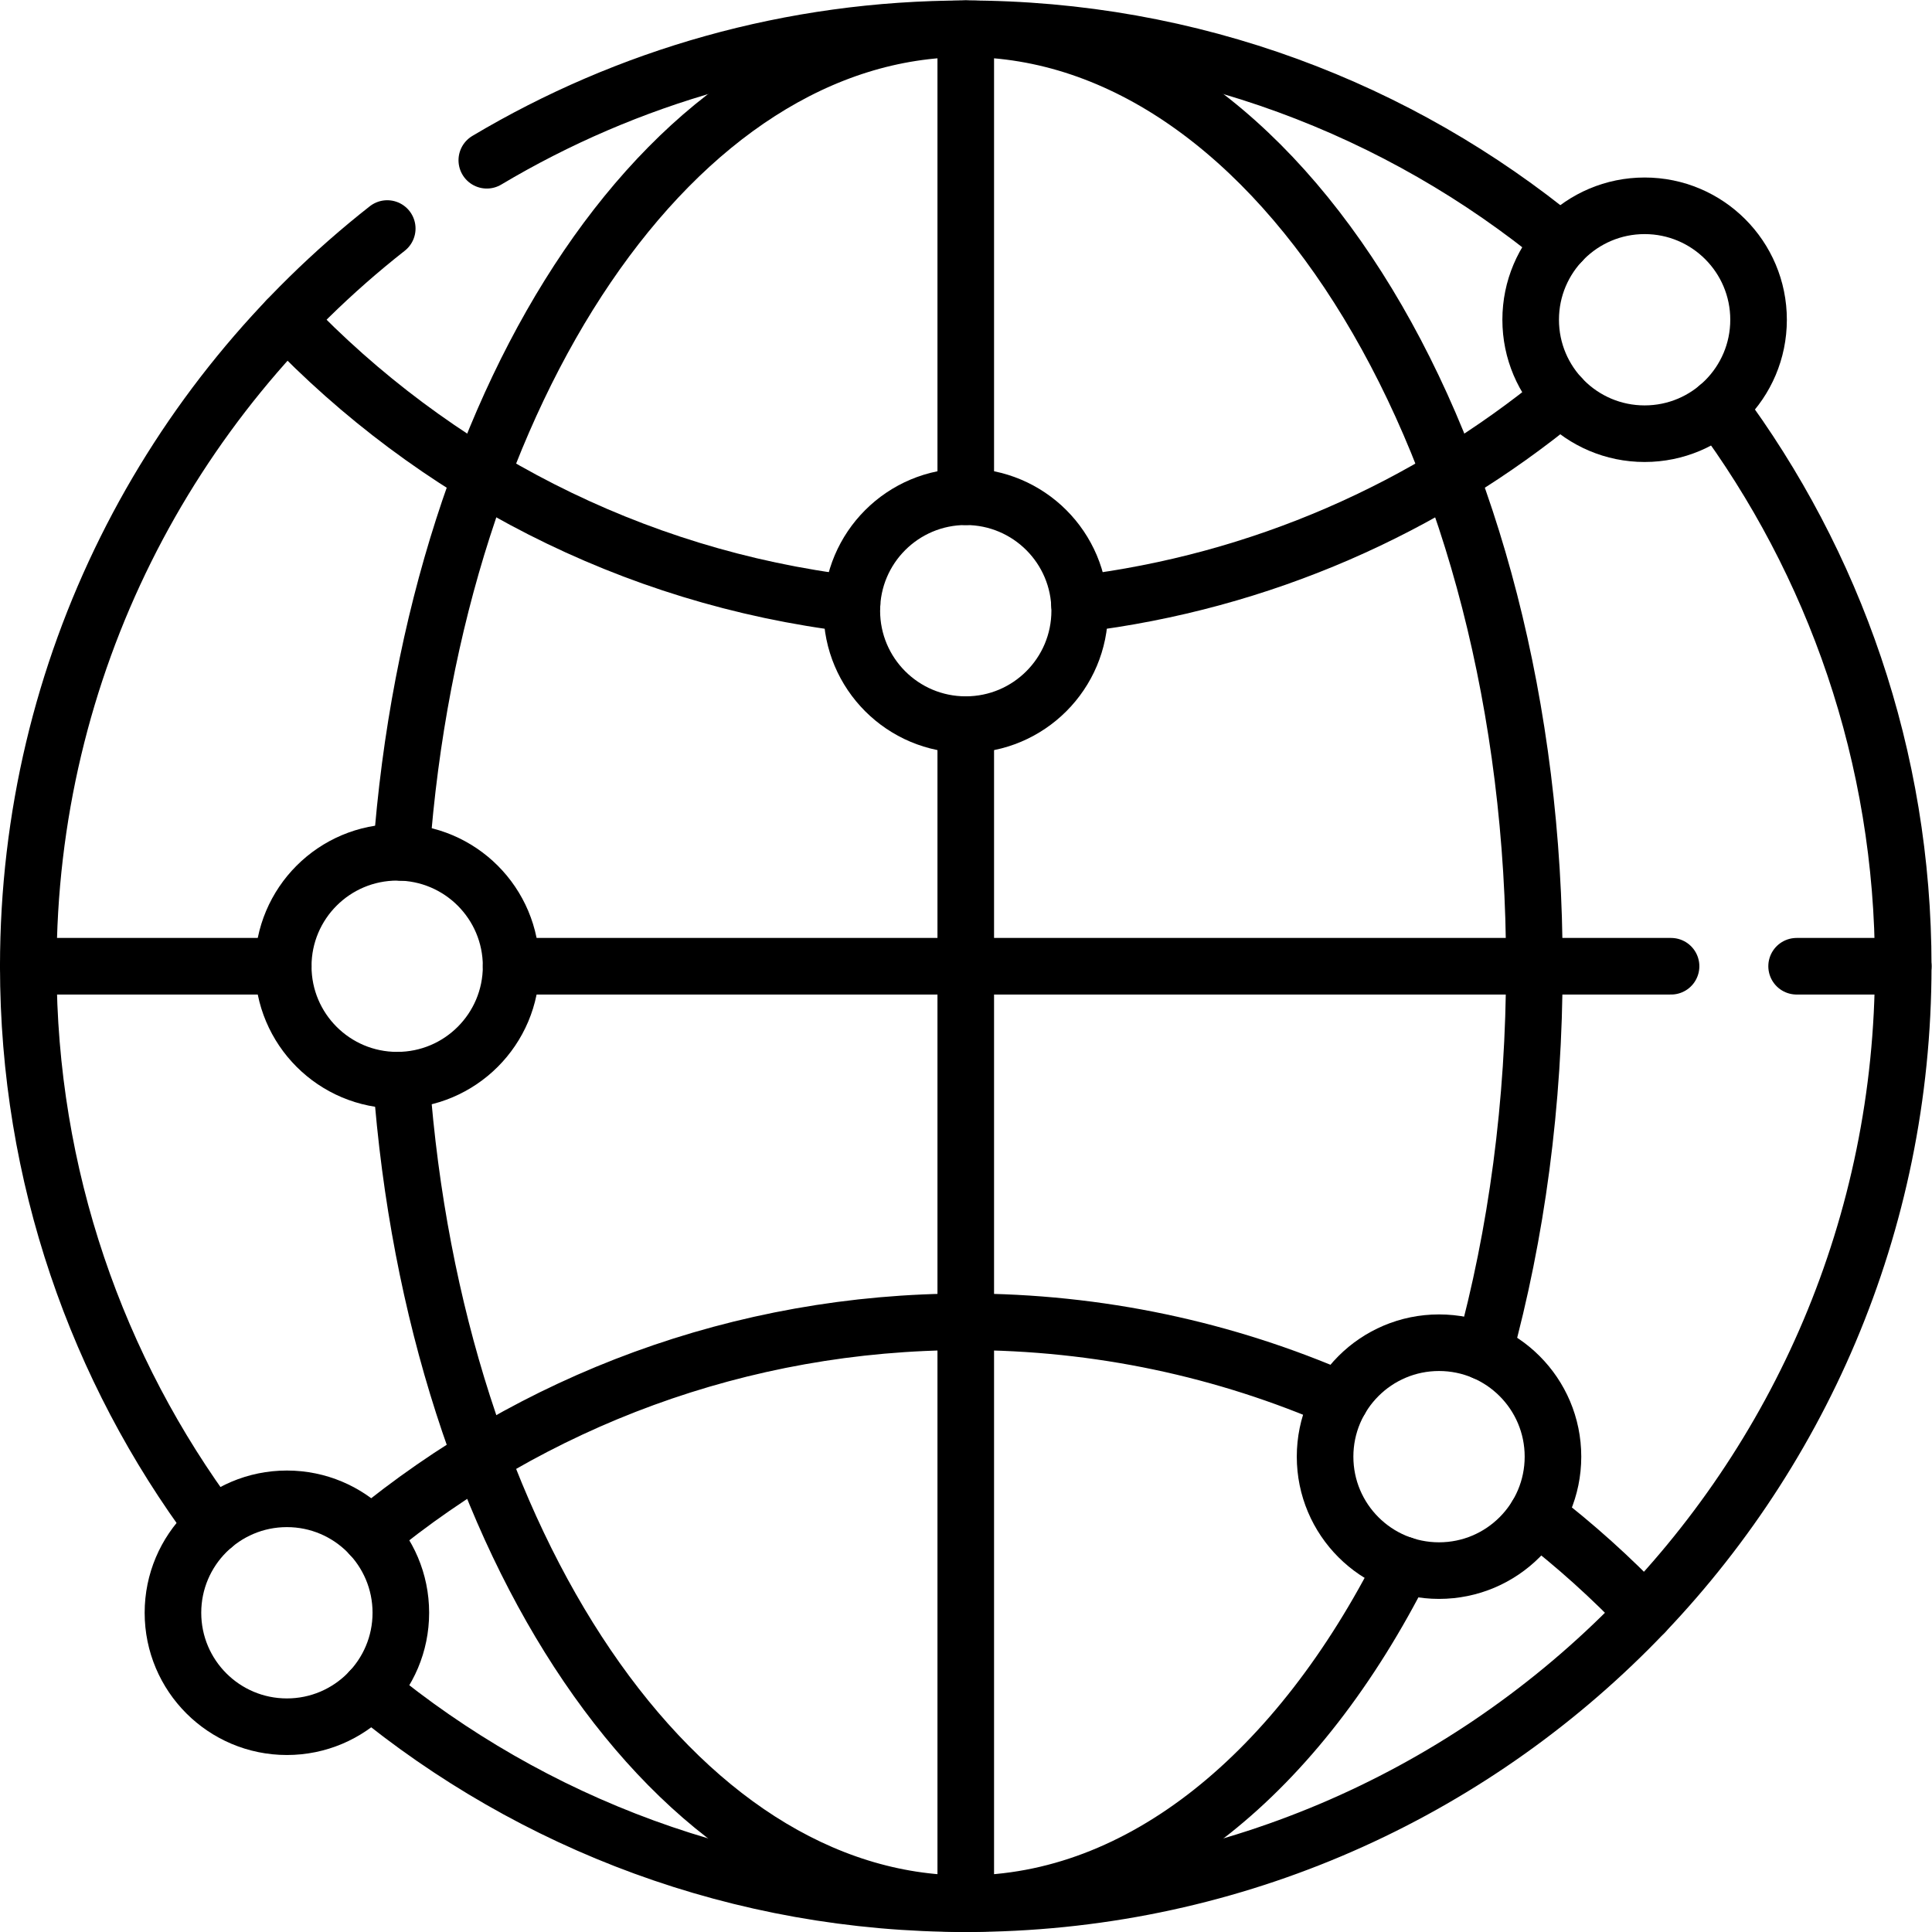<svg xmlns="http://www.w3.org/2000/svg" xmlns:svg="http://www.w3.org/2000/svg" id="svg4704" xml:space="preserve" width="682.667" height="682.667" viewBox="0 0 682.667 682.667">  <defs id="defs4708">    <clipPath id="clipPath4718">      <path d="M 0,512 H 512 V 0 H 0 Z" id="path4716"></path>    </clipPath>  </defs>  <g id="g4710" transform="matrix(1.333,0,0,-1.333,0,682.667)">    <g id="g4712">      <g id="g4714" clip-path="url(#clipPath4718)">        <g id="g4720" transform="translate(129.04,469.65)">          <path d="m 0,0 c 37.15,22.14 80.57,34.85 126.96,34.85 59.94,0 114.92,-21.23 157.85,-56.56" style="fill:none;stroke:#000000;stroke-width:15;stroke-linecap:round;stroke-linejoin:round;stroke-miterlimit:10;stroke-dasharray:none;stroke-opacity:1" id="path4722"></path>        </g>        <g id="g4724" transform="translate(56.58,107.71)">          <path d="m 0,0 c -30.83,41.4 -49.08,92.71 -49.08,148.29 0,79.37 37.22,150.06 95.15,195.55" style="fill:none;stroke:#000000;stroke-width:15;stroke-linecap:round;stroke-linejoin:round;stroke-miterlimit:10;stroke-dasharray:none;stroke-opacity:1" id="path4726"></path>        </g>        <g id="g4728" transform="translate(455.42,404.29)">          <path d="m 0,0 c 30.83,-41.4 49.08,-92.71 49.08,-148.29 0,-137.24 -111.26,-248.5 -248.5,-248.5 -59.94,0 -114.91,21.22 -157.84,56.56" style="fill:none;stroke:#000000;stroke-width:15;stroke-linecap:round;stroke-linejoin:round;stroke-miterlimit:10;stroke-dasharray:none;stroke-opacity:1" id="path4730"></path>        </g>        <g id="g4732" transform="translate(435.95,84.62)">          <path d="M 0,0 C -8.86,9.3 -18.43,17.92 -28.64,25.75" style="fill:none;stroke:#000000;stroke-width:15;stroke-linecap:round;stroke-linejoin:round;stroke-miterlimit:10;stroke-dasharray:none;stroke-opacity:1" id="path4734"></path>        </g>        <g id="g4736" transform="translate(98.16,105.18)">          <path d="m 0,0 c 42.92,35.35 97.9,56.57 157.84,56.57 35.3,0 68.89,-7.36 99.3,-20.64" style="fill:none;stroke:#000000;stroke-width:15;stroke-linecap:round;stroke-linejoin:round;stroke-miterlimit:10;stroke-dasharray:none;stroke-opacity:1" id="path4738"></path>        </g>        <g id="g4740" transform="translate(286.14,352.06)">          <path d="M 0,0 C 48.16,5.82 92.08,25.43 127.7,54.75" style="fill:none;stroke:#000000;stroke-width:15;stroke-linecap:round;stroke-linejoin:round;stroke-miterlimit:10;stroke-dasharray:none;stroke-opacity:1" id="path4742"></path>        </g>        <g id="g4744" transform="translate(76.05,427.37)">          <path d="M 0,0 C 38.75,-40.66 91.13,-68.22 149.81,-75.31" style="fill:none;stroke:#000000;stroke-width:15;stroke-linecap:round;stroke-linejoin:round;stroke-miterlimit:10;stroke-dasharray:none;stroke-opacity:1" id="path4746"></path>        </g>        <g id="g4748" transform="translate(106.38,225.83)">          <path d="m 0,0 c 9.03,-123.01 72.57,-218.33 149.62,-218.33 46.65,0 88.35,34.94 116,89.82" style="fill:none;stroke:#000000;stroke-width:15;stroke-linecap:round;stroke-linejoin:round;stroke-miterlimit:10;stroke-dasharray:none;stroke-opacity:1" id="path4750"></path>        </g>        <g id="g4752" transform="translate(106.38,286.17)">          <path d="m 0,0 c 9.03,123.01 72.57,218.33 149.62,218.33 83.24,0 150.72,-111.26 150.72,-248.5 0,-36.45 -4.76,-71.07 -13.31,-102.25" style="fill:none;stroke:#000000;stroke-width:15;stroke-linecap:round;stroke-linejoin:round;stroke-miterlimit:10;stroke-dasharray:none;stroke-opacity:1" id="path4754"></path>        </g>        <g id="g4756" transform="translate(256,7.5)">          <path d="M 0,0 V 312.55" style="fill:none;stroke:#000000;stroke-width:15;stroke-linecap:round;stroke-linejoin:round;stroke-miterlimit:10;stroke-dasharray:none;stroke-opacity:1" id="path4758"></path>        </g>        <g id="g4760" transform="translate(256,380.45)">          <path d="M 0,0 V 124.05" style="fill:none;stroke:#000000;stroke-width:15;stroke-linecap:round;stroke-linejoin:round;stroke-miterlimit:10;stroke-dasharray:none;stroke-opacity:1" id="path4762"></path>        </g>        <g id="g4764" transform="translate(442.96,256)">          <path d="M 0,0 H -307.47" style="fill:none;stroke:#000000;stroke-width:15;stroke-linecap:round;stroke-linejoin:round;stroke-miterlimit:10;stroke-dasharray:none;stroke-opacity:1" id="path4766"></path>        </g>        <g id="g4768" transform="translate(504.5,256)">          <path d="M 0,0 H -28.26" style="fill:none;stroke:#000000;stroke-width:15;stroke-linecap:round;stroke-linejoin:round;stroke-miterlimit:10;stroke-dasharray:none;stroke-opacity:1" id="path4770"></path>        </g>        <g id="g4772" transform="translate(75.08,256)">          <path d="M 0,0 H -67.58" style="fill:none;stroke:#000000;stroke-width:15;stroke-linecap:round;stroke-linejoin:round;stroke-miterlimit:10;stroke-dasharray:none;stroke-opacity:1" id="path4774"></path>        </g>        <g id="g4776" transform="translate(466.154,427.37)">          <path d="m 0,0 c 0,16.681 -13.522,30.204 -30.204,30.204 -16.681,0 -30.204,-13.523 -30.204,-30.204 0,-16.681 13.523,-30.204 30.204,-30.204 C -13.522,-30.204 0,-16.681 0,0 Z" style="fill:none;stroke:#000000;stroke-width:15;stroke-linecap:round;stroke-linejoin:round;stroke-miterlimit:10;stroke-dasharray:none;stroke-opacity:1" id="path4778"></path>        </g>        <g id="g4780" transform="translate(286.204,350.25)">          <path d="m 0,0 c 0,16.681 -13.522,30.204 -30.204,30.204 -16.681,0 -30.203,-13.523 -30.203,-30.204 0,-16.681 13.522,-30.204 30.203,-30.204 C -13.522,-30.204 0,-16.681 0,0 Z" style="fill:none;stroke:#000000;stroke-width:15;stroke-linecap:round;stroke-linejoin:round;stroke-miterlimit:10;stroke-dasharray:none;stroke-opacity:1" id="path4782"></path>        </g>        <g id="g4784" transform="translate(135.487,256)">          <path d="m 0,0 c 0,16.681 -13.523,30.204 -30.204,30.204 -16.681,0 -30.204,-13.523 -30.204,-30.204 0,-16.681 13.523,-30.204 30.204,-30.204 C -13.523,-30.204 0,-16.681 0,0 Z" style="fill:none;stroke:#000000;stroke-width:15;stroke-linecap:round;stroke-linejoin:round;stroke-miterlimit:10;stroke-dasharray:none;stroke-opacity:1" id="path4786"></path>        </g>        <g id="g4788" transform="translate(411.657,126.002)">          <path d="m 0,0 c 0,16.681 -13.522,30.204 -30.204,30.204 -16.681,0 -30.204,-13.523 -30.204,-30.204 0,-16.681 13.523,-30.204 30.204,-30.204 C -13.522,-30.204 0,-16.681 0,0 Z" style="fill:none;stroke:#000000;stroke-width:15;stroke-linecap:round;stroke-linejoin:round;stroke-miterlimit:10;stroke-dasharray:none;stroke-opacity:1" id="path4790"></path>        </g>        <g id="g4792" transform="translate(106.254,84.62)">          <path d="m 0,0 c 0,16.681 -13.523,30.204 -30.204,30.204 -16.681,0 -30.204,-13.523 -30.204,-30.204 0,-16.681 13.523,-30.204 30.204,-30.204 C -13.523,-30.204 0,-16.681 0,0 Z" style="fill:none;stroke:#000000;stroke-width:15;stroke-linecap:round;stroke-linejoin:round;stroke-miterlimit:10;stroke-dasharray:none;stroke-opacity:1" id="path4794"></path>        </g>      </g>    </g>  </g></svg>